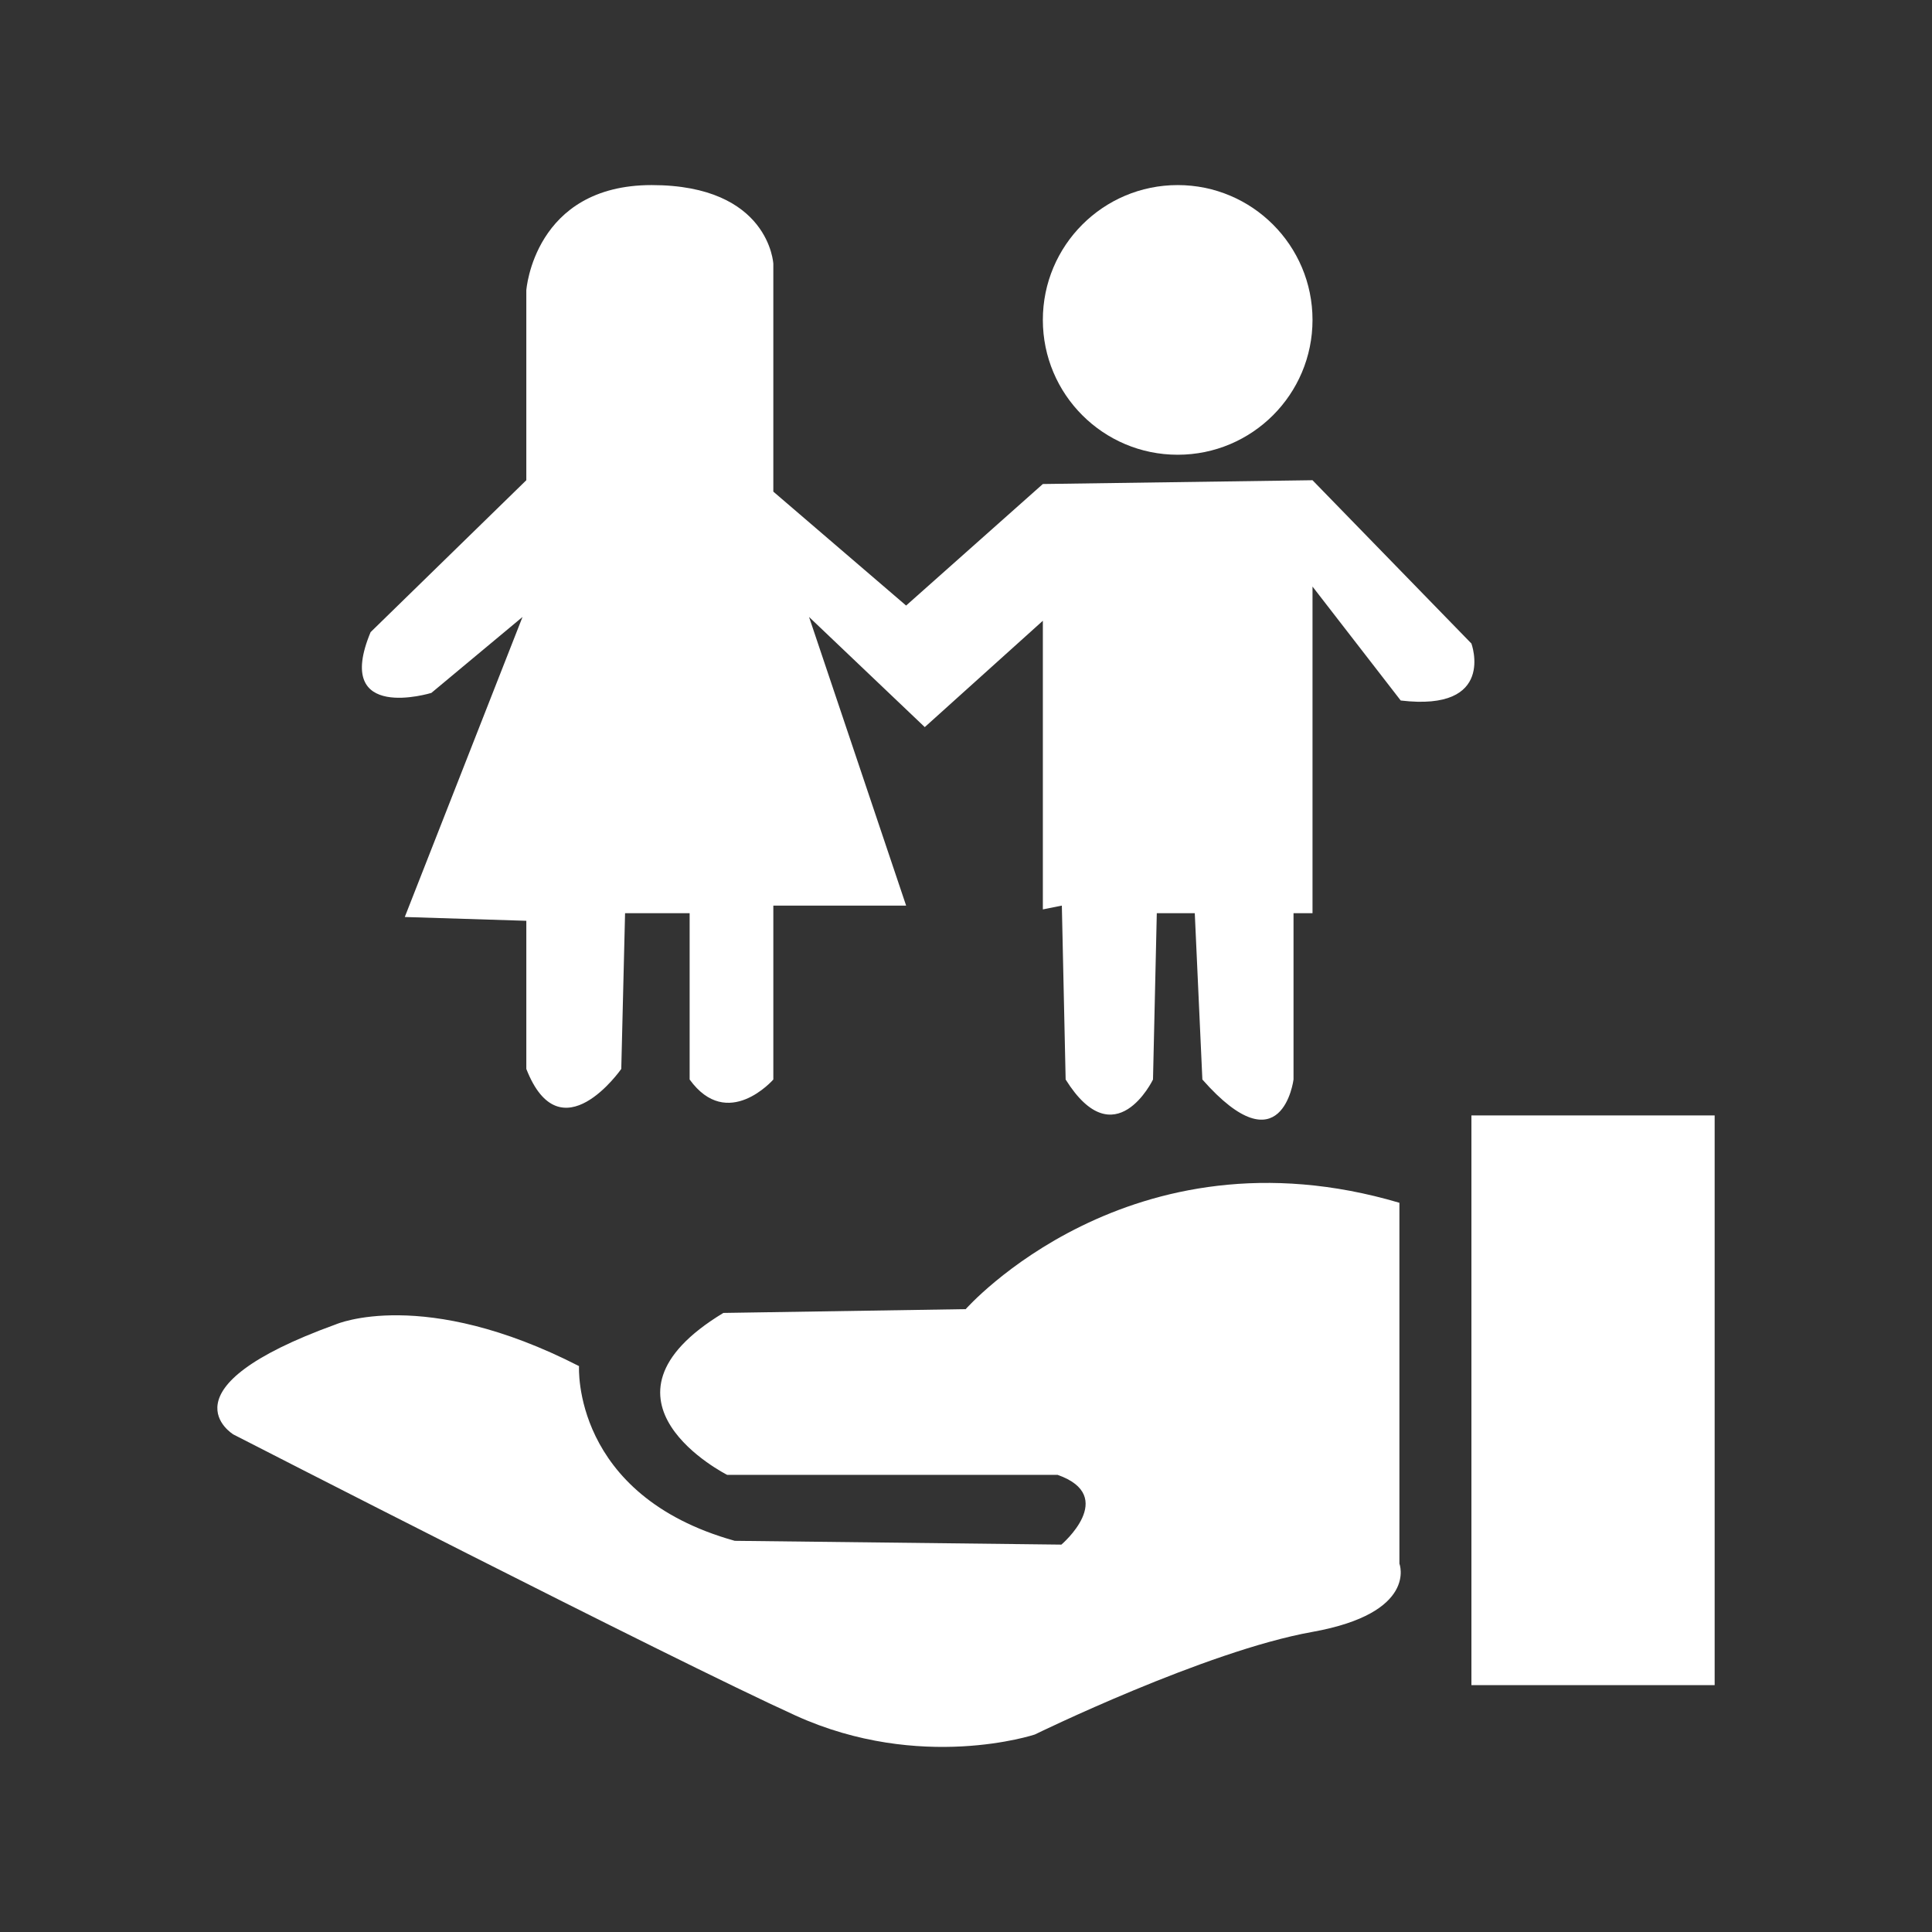 <?xml version="1.0" encoding="UTF-8"?><svg id="childrens-social-care" xmlns="http://www.w3.org/2000/svg" viewBox="0 0 2000 2000"><rect x="0" y="0" width="2000" height="2000" fill="#333333" stroke="none"/><defs><style>.cls-1{fill:#fff;}</style></defs><rect class="cls-1" x="1523.21" y="1154.69" width="251.79" height="589.76"/><path class="cls-1" d="M1448.67,1245.12v373.52s19.66,51.11-90.43,70.77c-110.09,19.66-287.02,106.16-287.02,106.16,0,0-117.95,39.32-247.7-19.66-129.75-58.98-581.9-290.95-581.9-290.95,0,0-78.63-47.18,106.16-114.02,0,0,90.43-39.32,251.63,43.25,0,0-7.86,133.68,161.2,180.86l338.13,3.93s58.98-50.07-3.93-72.22h-342.06s-153.34-77.19-3.93-167.62l250.88-3.93s169.81-192.66,448.97-110.09Z"/><circle class="cls-1" cx="1219.13" cy="331.17" r="139.58"/><path class="cls-1" d="M544.84,497.13v-196.59s7.86-108.95,129.75-108.95,125.95,81.43,125.95,81.43v235.9l137.47,117.95,141.54-125.82,279.15-3.93,164.5,169.06s26,70.77-73.18,58.98l-91.31-117.95v338.13h-19.66v172.17s-11.8,93.54-94.36,0l-7.86-172.17h-39.32l-3.93,172.17s-39.32,81.74-90.43,0l-3.93-180.03-19.66,3.93v-298.81l-122.24,110.09-119.8-114.02,100.5,298.81h-137.47v180.03s-47.32,54.22-86.64,0v-172.17h-66.84l-3.93,161.2s-62.91,90.43-98.29,0v-153.34l-125.82-3.93,121.88-310.61-94.36,78.63s-102.23,31.45-62.91-62.91l161.2-157.27h0Z"/></svg>